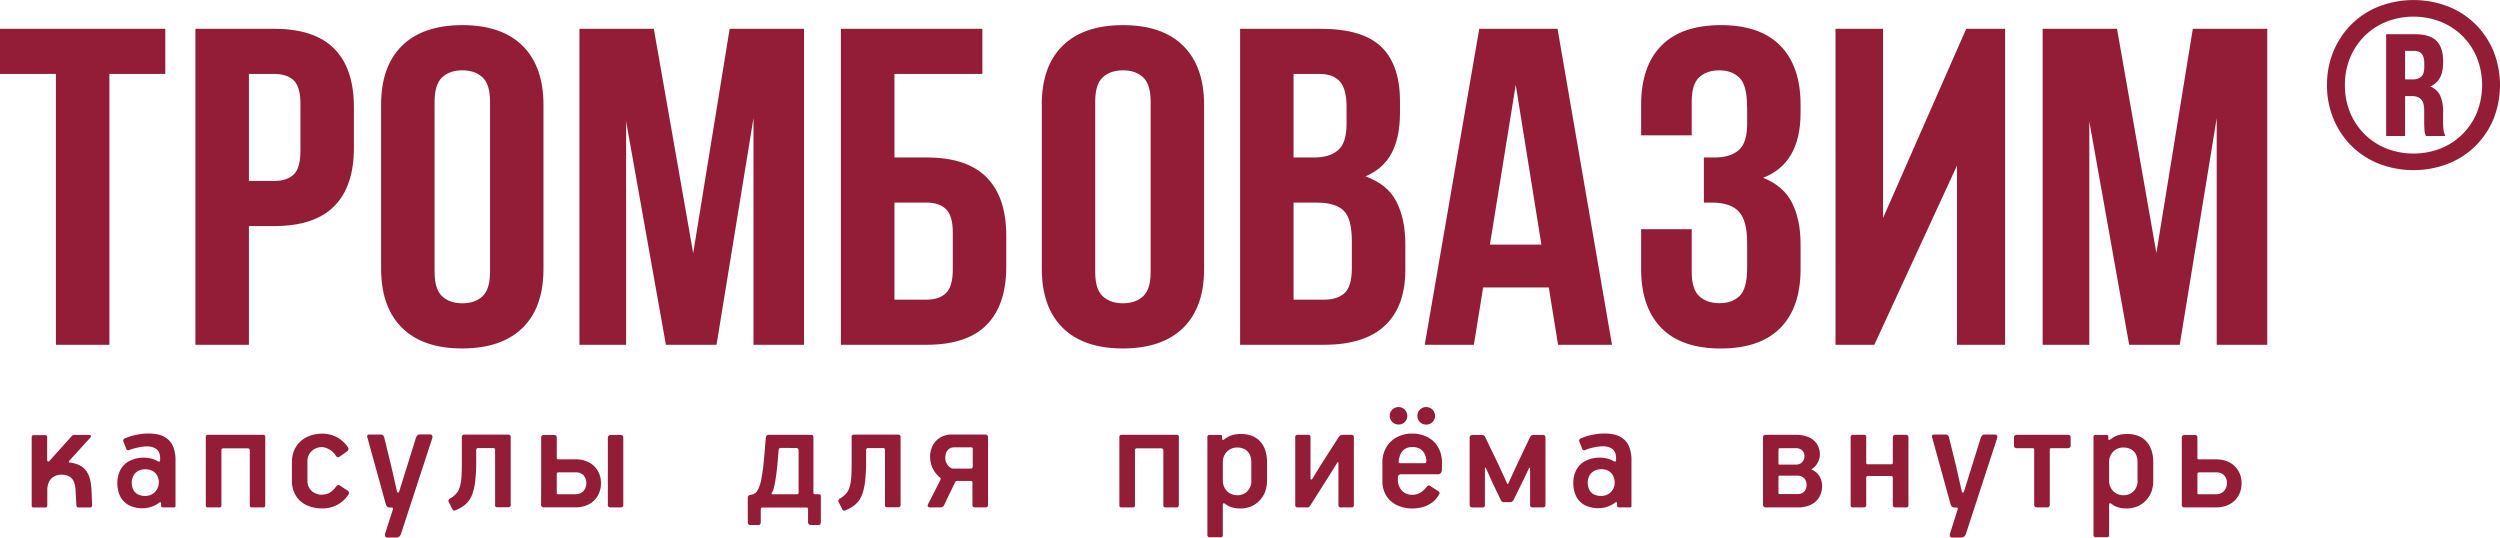 <?xml version="1.0" encoding="UTF-8"?> <svg xmlns="http://www.w3.org/2000/svg" id="Слой_1" data-name="Слой 1" viewBox="0 0 1576.8 339.04"> <defs> <style>.cls-1{fill:#931d37;}</style> </defs> <title>логотип ТРОМБОВАЗИМ</title> <path class="cls-1" d="M-91.3,540.14a35.47,35.47,0,0,0-.78-6.28,16.28,16.28,0,0,0-2.14-5.28,11.42,11.42,0,0,0-4.09-3.82,16.9,16.9,0,0,0-6.67-2,1,1,0,0,1-.46-.22.41.41,0,0,1-.16-.3.94.94,0,0,1,.31-.62l13.37-14.74a1.1,1.1,0,0,0,.29-.64.79.79,0,0,0-.24-.63,1.21,1.21,0,0,0-.88-.29h-8.91a3.62,3.62,0,0,0-1.19.12,2.2,2.2,0,0,0-.88.6l-14.09,15.68a1.4,1.4,0,0,1-.36.28.71.71,0,0,1-.37.14.58.58,0,0,1-.51-.31,1.7,1.7,0,0,1-.21-.94V506.71a1.1,1.1,0,0,0-1.24-1.25h-7.26a1.14,1.14,0,0,0-.93.37,1.44,1.44,0,0,0-.31,1v43a1.09,1.09,0,0,0,1.24,1.24h7.36a1.09,1.09,0,0,0,1.24-1.24v-9.87a11.73,11.73,0,0,1,.94-4.74,7.75,7.75,0,0,1,2.93-3.46,9.32,9.32,0,0,1,5.15-1.35,9.27,9.27,0,0,1,5.21,1.33,7.11,7.11,0,0,1,2.68,3.46,16.4,16.4,0,0,1,.91,4.87l.52,9.45a1.86,1.86,0,0,0,.4,1.16,1.69,1.69,0,0,0,1.26.39h6.73a1.48,1.48,0,0,0,1.21-.43,2.26,2.26,0,0,0,.34-1.44l-.41-9Zm53,9.66V521.35a22.26,22.26,0,0,0-1.64-9,12.16,12.16,0,0,0-5.42-5.85c-2.49-1.37-5.81-2.06-9.93-2.08a37.4,37.4,0,0,0-5.36.4,37.88,37.88,0,0,0-5.21,1.11,33.45,33.45,0,0,0-4.66,1.71,1.37,1.37,0,0,0-.67.73,1.53,1.53,0,0,0-.06,1l1.87,4.67a1.53,1.53,0,0,0,.74.88,1.27,1.27,0,0,0,1.12-.05A17.28,17.28,0,0,1-65,514c1-.28,2-.54,3-.74s2-.4,3-.52a22.7,22.7,0,0,1,2.5-.18,11,11,0,0,1,4.87.94A6.07,6.07,0,0,1-48.86,516a7.88,7.88,0,0,1,.86,3.77v1.45c0,.52-.16.84-.43.94a1.35,1.35,0,0,1-1.13-.31,14.38,14.38,0,0,0-2.79-1.27,19.27,19.27,0,0,0-3-.69,18.08,18.08,0,0,0-2.73-.22,19.59,19.59,0,0,0-9.12,2,13.54,13.54,0,0,0-5.77,5.54,17.44,17.44,0,0,0-2,8.45,18.58,18.58,0,0,0,1.88,8.6,12.75,12.75,0,0,0,5.43,5.4A18.73,18.73,0,0,0-59,551.56a17.62,17.62,0,0,0,4.09-.52,17.35,17.35,0,0,0,3.52-1.28,13.23,13.23,0,0,0,2.64-1.62,1.15,1.15,0,0,1,.95-.38c.26.06.38.33.4.79V550a1,1,0,0,0,.29.74,1.22,1.22,0,0,0,.85.29h6.84a1.1,1.1,0,0,0,.88-.31,1.43,1.43,0,0,0,.26-.93Zm-10.57-14.43a8.78,8.78,0,0,1-1,4.06,7.92,7.92,0,0,1-2.91,3.12,9,9,0,0,1-4.71,1.23,9.64,9.64,0,0,1-4.75-1.09,6.84,6.84,0,0,1-2.76-3,10.07,10.07,0,0,1-.88-4.34,8.82,8.82,0,0,1,1-4.26,7.38,7.38,0,0,1,2.93-3A9.59,9.59,0,0,1-57.12,527a8.64,8.64,0,0,1,4.54,1.16,7.48,7.48,0,0,1,2.8,3,9.18,9.18,0,0,1,1,4.21ZM18.3,549.69V506.5a1.12,1.12,0,0,0-.37-.93,1.43,1.43,0,0,0-1-.32H-17.86a1.29,1.29,0,0,0-1,.37,1.41,1.41,0,0,0-.33,1V549.8a1.16,1.16,0,0,0,.36.93,1.47,1.47,0,0,0,1,.31h7.15a1.37,1.37,0,0,0,1-.32,1.38,1.38,0,0,0,.33-1V515a1.18,1.18,0,0,1,.29-.93,1.65,1.65,0,0,1,1.16-.31h15a1.42,1.42,0,0,1,1.12.41,1.56,1.56,0,0,1,.33,1V549.8a1.21,1.21,0,0,0,.32.93,1.42,1.42,0,0,0,1,.31h7a1.38,1.38,0,0,0,1-.32,1.28,1.28,0,0,0,.37-1Zm52.51-7a1.24,1.24,0,0,0,.28-1.21,2.92,2.92,0,0,0-1.21-1.28l-4.25-2.81a2,2,0,0,0-1.45-.48,2.15,2.15,0,0,0-1.14.9,17.09,17.09,0,0,1-1.88,2.21,10.33,10.33,0,0,1-2.93,2.08,10.5,10.5,0,0,1-4.3.9,9.48,9.48,0,0,1-4.59-1.13,8.34,8.34,0,0,1-4.43-7.49V521.87a8.85,8.85,0,0,1,1.21-4.55,8.69,8.69,0,0,1,3.25-3.12A9.64,9.64,0,0,1,54,513a8.44,8.44,0,0,1,2.8.57,12.4,12.4,0,0,1,3.11,1.7A10,10,0,0,1,62.53,518a4.83,4.83,0,0,0,.67.93,1.42,1.42,0,0,0,.9.45,2,2,0,0,0,1.23-.45L70,515.64a1.87,1.87,0,0,0,.76-1.25,1.81,1.81,0,0,0-.25-1.25,19.93,19.93,0,0,0-7.16-6.45,19.51,19.51,0,0,0-9.1-2.16,22.32,22.32,0,0,0-7.58,1.24,18,18,0,0,0-6.08,3.55,16.21,16.21,0,0,0-4,5.63,18.6,18.6,0,0,0-1.47,7.44v11.83a17.71,17.71,0,0,0,2.39,9.28,15.82,15.82,0,0,0,6.59,6,22.27,22.27,0,0,0,10,2.15,19.06,19.06,0,0,0,16.78-8.93Zm52.83-35.41a2,2,0,0,0-.06-1.64,1.64,1.64,0,0,0-1.49-.64H116a2.34,2.34,0,0,0-1.8.64,4.08,4.08,0,0,0-.79,1.33L108,524.26l-5.18,16.61c-.22.6-.5.9-.79.85s-.54-.32-.66-.85L97.85,525.4l-4.56-18.69a2.38,2.38,0,0,0-.76-1.18,2.52,2.52,0,0,0-1.62-.48H84.07a1.44,1.44,0,0,0-1.33.55,1.58,1.58,0,0,0,0,1.42l11.6,42a3,3,0,0,0,.92,1.57,2.47,2.47,0,0,0,1.67.5h1c.4,0,.67.07.79.23a.65.65,0,0,1,.11.59,6.94,6.94,0,0,1-.17.84L94,567.24a2.6,2.6,0,0,0,0,2.15,1.69,1.69,0,0,0,1.55.65h5.18a3.25,3.25,0,0,0,2.14-.7,3.16,3.16,0,0,0,1-1.47l19.78-60.54Zm18.65-.62v16.4q0,4.5-.18,7.74a39.33,39.33,0,0,1-.65,5.55,15.49,15.49,0,0,1-1.3,3.9,10.2,10.2,0,0,1-2.12,2.82,17.24,17.24,0,0,1-3.11,2.32,2.32,2.32,0,0,0-1,1,1.5,1.5,0,0,0,.12,1.3l2.28,4.47c.26.5.55.79.86.86a1.35,1.35,0,0,0,1-.14,28.17,28.17,0,0,0,4.88-2.57,15.69,15.69,0,0,0,3.62-3.47,17.26,17.26,0,0,0,2.5-5,37.45,37.45,0,0,0,1.52-7.27q.53-4.29.64-10.21V515a1.62,1.62,0,0,1,.29-1,1,1,0,0,1,.85-.39h9.74a.93.93,0,0,1,.79.32,1.72,1.72,0,0,1,.24,1v34.68a1.38,1.38,0,0,0,.3,1,1.59,1.59,0,0,0,1.16.32h6.83a1.64,1.64,0,0,0,1.09-.34,1.36,1.36,0,0,0,.47-1.11v-43a1.27,1.27,0,0,0-.47-1,1.65,1.65,0,0,0-1.09-.37H143.94a1.7,1.7,0,0,0-1.26.42,1.41,1.41,0,0,0-.39,1Zm49.92,42.67a1.61,1.61,0,0,0,.51,1.18A1.74,1.74,0,0,0,194,551h19.8a18.9,18.9,0,0,0,7.12-1.26,14,14,0,0,0,8.12-8.24,16.18,16.18,0,0,0,1-5.76,15.72,15.72,0,0,0-1-5.68,14.09,14.09,0,0,0-8.1-8.13,18.46,18.46,0,0,0-6.92-1.24H203a1,1,0,0,1-.66-.18.7.7,0,0,1-.17-.55V506.92q0-1.56-1.86-1.56h-6.22a1.91,1.91,0,0,0-1.26.38,1.45,1.45,0,0,0-.5,1.18q0,10.59,0,21.23t-.06,21.23Zm51.91.11V506.92a1.47,1.47,0,0,0-.48-1.18,2,2,0,0,0-1.28-.38h-6.22a1.81,1.81,0,0,0-1.26.48,1.61,1.61,0,0,0-.5,1.18v42.47a1.44,1.44,0,0,0,.5,1.16,2,2,0,0,0,1.26.39h6.22a2,2,0,0,0,1.35-.39,1.53,1.53,0,0,0,.41-1.16ZM214,542.74H203.2a1.69,1.69,0,0,1-.76-.12.65.65,0,0,1-.28-.61V529.86a.91.91,0,0,1,.33-.71,1.15,1.15,0,0,1,.71-.22H214a6.85,6.85,0,0,1,5.06,1.83,7.83,7.83,0,0,1,1,8.38,6.59,6.59,0,0,1-2.31,2.56,6.79,6.79,0,0,1-3.75,1Zm122.15-37.49a2,2,0,0,0-1.59.47,2.93,2.93,0,0,0-.58,1.72c-.27,3.23-.51,6-.68,8.23s-.36,4.19-.52,5.78-.29,3-.45,4.29-.32,2.51-.53,3.76-.43,2.65-.73,4.2a28,28,0,0,1-1,3.79,13.18,13.18,0,0,1-1.59,3.26,5.58,5.58,0,0,1-2.42,2l-1.86.41a2.19,2.19,0,0,0-1.25.71,1.82,1.82,0,0,0-.31,1.16v15a3.07,3.07,0,0,0,.4,1.66,1.27,1.27,0,0,0,1.16.42h5.07a1.36,1.36,0,0,0,1.16-.4,2.78,2.78,0,0,0,.4-1.78v-7.58c.05-.61.2-1,.44-1.09a1.83,1.83,0,0,1,1-.16h26.93a1.88,1.88,0,0,1,1.16.21,1.09,1.09,0,0,1,.29.83v7.79a2.33,2.33,0,0,0,.56,1.78,2,2,0,0,0,1.41.4h4.67a1.16,1.16,0,0,0,1-.4,3.26,3.26,0,0,0,.44-1.78V544.29a1.87,1.87,0,0,0-.27-1.21,1.34,1.34,0,0,0-1.07-.34h-2a1.62,1.62,0,0,1-1.06-.23,1.34,1.34,0,0,1-.29-1V507.12c0-.81-.14-1.33-.43-1.55a2.3,2.3,0,0,0-1.54-.32Zm16.58,8.31a2.27,2.27,0,0,1,1.48.31c.33.23.48.75.48,1.56v25.85c0,.66-.13,1.06-.41,1.23a1.65,1.65,0,0,1-1,.23h-15c-.36,0-.57-.07-.64-.23s0-.34.12-.6a9.62,9.62,0,0,0,1.06-2.32,27.51,27.51,0,0,0,.76-3c.2-1.05.39-2.13.57-3.22.26-1.64.48-3.2.65-4.67s.35-2.91.49-4.33.27-2.89.39-4.41.28-3.18.44-5a3.2,3.2,0,0,1,.12-.65,1,1,0,0,1,.41-.56,1.78,1.78,0,0,1,1-.24Zm35.42-6.85v16.4c0,3-.05,5.58-.17,7.74a39.19,39.19,0,0,1-.66,5.55,15.11,15.11,0,0,1-1.29,3.9,10.23,10.23,0,0,1-2.13,2.82,16.89,16.89,0,0,1-3.11,2.32,2.38,2.38,0,0,0-.95,1,1.51,1.51,0,0,0,.13,1.3l2.28,4.47a1.45,1.45,0,0,0,.86.86,1.35,1.35,0,0,0,1-.14,28.06,28.06,0,0,0,4.87-2.57,15.54,15.54,0,0,0,3.63-3.47,17.77,17.77,0,0,0,2.5-5,39,39,0,0,0,1.52-7.27q.51-4.29.64-10.21V515a1.55,1.55,0,0,1,.29-1,1,1,0,0,1,.85-.39h9.74a.93.93,0,0,1,.79.32,1.72,1.72,0,0,1,.24,1v34.68a1.38,1.38,0,0,0,.3,1,1.57,1.57,0,0,0,1.15.32h6.84a1.67,1.67,0,0,0,1.09-.34,1.36,1.36,0,0,0,.46-1.11v-43a1.27,1.27,0,0,0-.46-1,1.69,1.69,0,0,0-1.09-.37H389.78a1.68,1.68,0,0,0-1.26.42,1.42,1.42,0,0,0-.4,1Zm75.11,6.43a1.42,1.42,0,0,1,1,.25,1,1,0,0,1,.28.79v11a1.57,1.57,0,0,1-.28,1,1.14,1.14,0,0,1-1,.36H452.56a6,6,0,0,1-1.09-.09,2.45,2.45,0,0,1-.78-.33,7.4,7.4,0,0,1-2-1.86,7.73,7.73,0,0,1-1.14-2.15,6.53,6.53,0,0,1-.36-2,9.92,9.92,0,0,1,.59-3.56,5.23,5.23,0,0,1,1.86-2.48,5.87,5.87,0,0,1,3.35-.92Zm-25.6,6.13a16.12,16.12,0,0,0,1.65,7.18,17.72,17.72,0,0,0,4.57,5.8,2.35,2.35,0,0,1,.33.4.86.86,0,0,1,.09.33,1,1,0,0,1-.11.41.69.69,0,0,0-.1.42l-7.67,15.05c-.36.73-.41,1.27-.17,1.63a1.9,1.9,0,0,0,1.62.55h5.6a5.39,5.39,0,0,0,1.72-.22,2,2,0,0,0,.94-.66,4.84,4.84,0,0,0,.55-1c1.09-2.33,2.19-4.65,3.32-6.94s2.22-4.58,3.31-6.86a2.35,2.35,0,0,1,.54-.77,1.39,1.39,0,0,1,.91-.27H463a1.37,1.37,0,0,1,1.07.33,1.39,1.39,0,0,1,.27,1v13.49a2.12,2.12,0,0,0,.38,1.44,1.81,1.81,0,0,0,1.38.43h6.43a1.63,1.63,0,0,0,1.26-.45,2,2,0,0,0,.4-1.31V506.92a1.85,1.85,0,0,0-.49-1.37,2,2,0,0,0-1.48-.5H451.41a14.34,14.34,0,0,0-7.25,1.83,12.62,12.62,0,0,0-4.8,5,15.74,15.74,0,0,0-1.73,7.39Zm156.86,30.42V506.5a1.14,1.14,0,0,0-.36-.93,1.45,1.45,0,0,0-1-.32H558.33a1.31,1.31,0,0,0-1,.37,1.41,1.41,0,0,0-.32,1V549.8a1.16,1.16,0,0,0,.36.93,1.44,1.44,0,0,0,1,.31h7.15a1.36,1.36,0,0,0,1-.32,1.38,1.38,0,0,0,.33-1V515a1.18,1.18,0,0,1,.29-.93,1.66,1.66,0,0,1,1.16-.31h15a1.41,1.41,0,0,1,1.12.41,1.51,1.51,0,0,1,.33,1V549.8a1.18,1.18,0,0,0,.33.93,1.4,1.4,0,0,0,1,.31h7a1.41,1.41,0,0,0,1-.32,1.31,1.31,0,0,0,.36-1Zm55.63-15.47V522.28a23.87,23.87,0,0,0-1-6.9,15.59,15.59,0,0,0-3-5.57,13.69,13.69,0,0,0-5.09-3.73,18.75,18.75,0,0,0-7.32-1.34,21.24,21.24,0,0,0-3.61.26,14.62,14.62,0,0,0-3.49,1,16.42,16.42,0,0,0-3.47,2.13c-.38.31-.69.42-.95.31s-.38-.41-.4-.93v-.93a1.76,1.76,0,0,0-.14-.87c-.1-.24-.39-.36-.89-.38h-6.94a1.4,1.4,0,0,0-1,.31,1.2,1.2,0,0,0-.33.94v61.88a1.18,1.18,0,0,0,1.35,1.35H621a1.11,1.11,0,0,0,1.25-1.25v-19c0-.71.17-1.09.5-1.12a2.18,2.18,0,0,1,1.36.6,9.87,9.87,0,0,0,2,1.25,13.86,13.86,0,0,0,3,1,18.61,18.61,0,0,0,4,.43,17.83,17.83,0,0,0,7.23-1.42,15.25,15.25,0,0,0,5.29-3.81A16.82,16.82,0,0,0,649,541a20.39,20.39,0,0,0,1.11-6.73Zm-9.85,0a9.81,9.81,0,0,1-1.1,4.59,8.57,8.57,0,0,1-3.09,3.29,9,9,0,0,1-4.71,1.26,9.17,9.17,0,0,1-4.77-1.26,8.66,8.66,0,0,1-3.18-3.29,9.4,9.4,0,0,1-1.17-4.59V522.28a9.15,9.15,0,0,1,1.19-4.55,8.82,8.82,0,0,1,3.17-3.25,9.24,9.24,0,0,1,4.65-1.23,10,10,0,0,1,4.92,1.19,7.6,7.6,0,0,1,3,3.19,9.84,9.84,0,0,1,1,4.65v11.94Zm27.66,15.27a1.67,1.67,0,0,0,.36,1.21,1.89,1.89,0,0,0,1.3.34h5.49a4.41,4.41,0,0,0,.83,0,1.38,1.38,0,0,0,.72-.33,3.93,3.93,0,0,0,.83-1L689.37,531l5.08-8.2a.55.55,0,0,1,.45-.34c.17,0,.26.2.28.65v26.38a1.58,1.58,0,0,0,.39,1.21,1.88,1.88,0,0,0,1.26.34h6.63a1.32,1.32,0,0,0,1.45-1.45V506.81a1.63,1.63,0,0,0-.34-1.12,1.52,1.52,0,0,0-1.21-.44H698a3.45,3.45,0,0,0-1.22.18,2.32,2.32,0,0,0-.83.55,7.73,7.73,0,0,0-.74.94l-11.4,17.75-5,8.2c-.25.38-.51.58-.78.59s-.45-.24-.47-.79V506.81a1.73,1.73,0,0,0-.27-1.12,1.49,1.49,0,0,0-1.28-.44h-6.42a2,2,0,0,0-1.27.33,1.51,1.51,0,0,0-.39,1.13v42.78Zm92.51-22v-5A19,19,0,0,0,758,513a16.22,16.22,0,0,0-6.56-6.26,20.73,20.73,0,0,0-9.78-2.27,20.07,20.07,0,0,0-9.74,2.34,16.65,16.65,0,0,0-6.6,6.37,18.78,18.78,0,0,0-2.42,9.46v11.74a17.48,17.48,0,0,0,2.38,9.15,15.77,15.77,0,0,0,6.6,6,22.27,22.27,0,0,0,10,2.17,23.58,23.58,0,0,0,6.7-.94,17.75,17.75,0,0,0,5.84-2.94,16.21,16.21,0,0,0,4.35-5.16,1.12,1.12,0,0,0,.07-1.16,3.74,3.74,0,0,0-1.11-1l-4.56-2.9a1.55,1.55,0,0,0-1.29-.38,1.87,1.87,0,0,0-1,.79,16.45,16.45,0,0,1-2.44,2.56,11.17,11.17,0,0,1-3,1.84,10.33,10.33,0,0,1-3.74.69,9,9,0,0,1-4.74-1.28,8.81,8.81,0,0,1-3.14-3.36,9.85,9.85,0,0,1-1.14-4.6V532a1.81,1.81,0,0,1,.52-1.28,1.94,1.94,0,0,1,1.45-.59h23.41a2.28,2.28,0,0,0,1.66-.76,2.81,2.81,0,0,0,.73-1.94Zm-9.85-5.91a2.11,2.11,0,0,1-.22,1.21,1,1,0,0,1-.92.34H734.54a1.67,1.67,0,0,1-1.18-.29.93.93,0,0,1-.17-.85,13.64,13.64,0,0,1,1.14-4.6,7.73,7.73,0,0,1,2.79-3.22,8.41,8.41,0,0,1,4.67-1.21A9.38,9.38,0,0,1,746.4,514a7.5,7.5,0,0,1,3,3,10.64,10.64,0,0,1,1.22,4.56Zm5.49-28.35a5.35,5.35,0,0,0-.75-2.77,5.66,5.66,0,0,0-4.84-2.73,5.36,5.36,0,0,0-2.8.76,5.27,5.27,0,0,0-2,2,5.61,5.61,0,0,0,0,5.57,5.22,5.22,0,0,0,2,2,5.87,5.87,0,0,0,2.88.74,5.49,5.49,0,0,0,2.8-.74,5.22,5.22,0,0,0,2-2,5.63,5.63,0,0,0,.72-2.8Zm-17.5,0a5.58,5.58,0,0,0-5.6-5.5,5.53,5.53,0,0,0-4.73,2.73,5.48,5.48,0,0,0,0,5.57,5.37,5.37,0,0,0,2,2,5.74,5.74,0,0,0,2.83.74,5.49,5.49,0,0,0,2.8-.74,5.22,5.22,0,0,0,2-2,5.74,5.74,0,0,0,.73-2.8Zm58.32,32.5-9-18.69a4.31,4.31,0,0,0-.51-.94,1.63,1.63,0,0,0-.73-.55,4.11,4.11,0,0,0-1.35-.17H779.8a1.83,1.83,0,0,0-1.52.57,2,2,0,0,0-.34,1.19v42.37a1.38,1.38,0,0,0,.5,1.16,2.22,2.22,0,0,0,1.36.39h6.11a1.83,1.83,0,0,0,1.3-.39,1.91,1.91,0,0,0,.36-1.27V526.64c0-.5.07-.76.19-.79s.28.1.43.38l3.63,8.1,5.7,11.94a2.67,2.67,0,0,0,.93,1.19,2.28,2.28,0,0,0,1.25.26h3.83a2,2,0,0,0,1.43-.5,4.41,4.41,0,0,0,.74-1.06l6.63-13.39,2.9-6.23c.18-.38.35-.55.54-.55s.27.26.29.76v22.74a1.5,1.5,0,0,0,.42,1.16,2,2,0,0,0,1.34.39H824a2,2,0,0,0,1.28-.39,1.63,1.63,0,0,0,.48-1.27V507a1.76,1.76,0,0,0-.41-1.23,1.85,1.85,0,0,0-1.35-.43h-5.59a2.46,2.46,0,0,0-1.47.31,3.5,3.5,0,0,0-1,1.25l-8.49,17.86-5.19,11.31c-.1.16-.2.21-.31.19a.62.62,0,0,1-.31-.19l-4.76-10.38Z" transform="translate(149 -231)"></path> <path class="cls-1" d="M880,549.8V521.35a22.09,22.09,0,0,0-1.64-9,12.11,12.11,0,0,0-5.42-5.85q-3.74-2.06-9.93-2.08a37.16,37.16,0,0,0-5.35.4,38,38,0,0,0-5.22,1.11,33.45,33.45,0,0,0-4.66,1.71,1.37,1.37,0,0,0-.67.73,1.53,1.53,0,0,0-.06,1l1.87,4.67a1.53,1.53,0,0,0,.74.88,1.27,1.27,0,0,0,1.12-.05,17,17,0,0,1,2.51-.95c1-.28,2-.54,3-.74s2-.4,3-.52a22.7,22.7,0,0,1,2.5-.18,11,11,0,0,1,4.87.94,6,6,0,0,1,2.77,2.56,7.88,7.88,0,0,1,.86,3.77v1.45c0,.52-.15.84-.43.94a1.32,1.32,0,0,1-1.12-.31,14.74,14.74,0,0,0-2.8-1.27,19.27,19.27,0,0,0-3-.69,18,18,0,0,0-2.73-.22,19.62,19.62,0,0,0-9.12,2,13.52,13.52,0,0,0-5.76,5.54,17.34,17.34,0,0,0-2,8.45,18.45,18.45,0,0,0,1.89,8.6,12.67,12.67,0,0,0,5.42,5.4,18.73,18.73,0,0,0,8.65,1.88,17.62,17.62,0,0,0,4.09-.52,17.35,17.35,0,0,0,3.52-1.28,13.62,13.62,0,0,0,2.65-1.62,1.15,1.15,0,0,1,1-.38c.25.06.37.33.39.79V550a1,1,0,0,0,.3.74,1.17,1.17,0,0,0,.84.29h6.84a1.08,1.08,0,0,0,.88-.31,1.43,1.43,0,0,0,.26-.93Zm-10.57-14.43a8.78,8.78,0,0,1-1,4.06,8,8,0,0,1-2.9,3.12,9,9,0,0,1-4.72,1.23,9.58,9.58,0,0,1-4.74-1.09,6.81,6.81,0,0,1-2.77-3,10.07,10.07,0,0,1-.88-4.34,8.82,8.82,0,0,1,1-4.26,7.34,7.34,0,0,1,2.94-3,9.52,9.52,0,0,1,4.74-1.15,8.7,8.7,0,0,1,4.55,1.16,7.52,7.52,0,0,1,2.79,3,9.18,9.18,0,0,1,.95,4.21Zm124.43-8.62a11.1,11.1,0,0,0,2.68-2.48,11.57,11.57,0,0,0,1.69-3.15,9.73,9.73,0,0,0,.6-3.3,12.18,12.18,0,0,0-1.88-6.85,11.5,11.5,0,0,0-5.25-4.26,20.56,20.56,0,0,0-8.1-1.46H964.73a1.8,1.8,0,0,0-1.38.49,1.65,1.65,0,0,0-.38,1.18v42.46a1.5,1.5,0,0,0,.5,1.21,2,2,0,0,0,1.36.45H985a18.58,18.58,0,0,0,8.1-1.67,12.4,12.4,0,0,0,5.25-4.71,13.76,13.76,0,0,0,1.88-7.22,11.75,11.75,0,0,0-.69-4,10.64,10.64,0,0,0-2.11-3.6,9.92,9.92,0,0,0-3.52-2.56c-.19-.07-.29-.16-.27-.26a.29.29,0,0,1,.17-.26Zm-20.41,15.88a.72.72,0,0,1-.6-.2.86.86,0,0,1-.13-.52V531.73a.93.93,0,0,1,.13-.52.51.51,0,0,1,.49-.21h11.2a6.46,6.46,0,0,1,3.33.82,4.87,4.87,0,0,1,1.93,2.14,6.69,6.69,0,0,1,.64,3,6.36,6.36,0,0,1-.64,2.91,4.73,4.73,0,0,1-1.9,2,5.92,5.92,0,0,1-3,.76Zm0-18.58a.69.69,0,0,1-.6-.21.86.86,0,0,1-.13-.52V514.7a1.26,1.26,0,0,1,.2-.76.88.88,0,0,1,.74-.27h9.94a5.71,5.71,0,0,1,4.08,1.41,5,5,0,0,1,1.42,3.67,5.33,5.33,0,0,1-.65,2.62,4.84,4.84,0,0,1-1.83,1.93,5.63,5.63,0,0,1-2.91.75Zm71.37-1.14a.94.94,0,0,1-.27.71,1,1,0,0,1-.66.22H1029a1,1,0,0,1-.71-.31,1,1,0,0,1-.22-.62v-16.1a1.67,1.67,0,0,0-.36-1.21,1.89,1.89,0,0,0-1.3-.35h-6.52a1.71,1.71,0,0,0-1.3.44,1.64,1.64,0,0,0-.36,1.12v42.78a1.37,1.37,0,0,0,.41,1.11,2.06,2.06,0,0,0,1.35.34h6.32a2,2,0,0,0,1.26-.34,1.45,1.45,0,0,0,.5-1.21V532.15a1,1,0,0,1,.22-.63,1,1,0,0,1,.71-.31h14.82a1.12,1.12,0,0,1,.76.28.92.92,0,0,1,.27.66v17.44a1.25,1.25,0,0,0,.5,1.11,2.32,2.32,0,0,0,1.37.34h6.21a2.09,2.09,0,0,0,1.28-.34,1.44,1.44,0,0,0,.49-1.21V506.81a1.39,1.39,0,0,0-.51-1.17,2.14,2.14,0,0,0-1.36-.39h-6.21a1.86,1.86,0,0,0-1.27.44,1.44,1.44,0,0,0-.5,1.12v16.1Zm65.78-15.58a2,2,0,0,0-.06-1.64,1.67,1.67,0,0,0-1.49-.64h-6.11a2.34,2.34,0,0,0-1.8.64,3.91,3.91,0,0,0-.79,1.33l-5.39,17.24-5.18,16.61c-.23.6-.5.9-.79.85s-.54-.32-.66-.85l-3.52-15.47-4.56-18.69a2.38,2.38,0,0,0-.76-1.18,2.53,2.53,0,0,0-1.63-.48H1071c-.68,0-1.13.19-1.33.55a1.58,1.58,0,0,0,0,1.42l11.6,42a3,3,0,0,0,.92,1.57,2.47,2.47,0,0,0,1.67.5h1c.4,0,.67.07.79.23a.65.65,0,0,1,.11.59c0,.24-.09.53-.17.84L1081,567.24a2.68,2.68,0,0,0,0,2.15,1.72,1.72,0,0,0,1.56.65h5.18a3.25,3.25,0,0,0,2.14-.7,3.16,3.16,0,0,0,1-1.47l19.78-60.54ZM1157,512v-5.19a1.45,1.45,0,0,0-.5-1.17,1.94,1.94,0,0,0-1.26-.39h-32.12a2,2,0,0,0-1.4.49,1.57,1.57,0,0,0-.46,1.18V512a1.61,1.61,0,0,0,.46,1.3,2.27,2.27,0,0,0,1.4.37H1133a.88.88,0,0,1,1,1v34.68a1.56,1.56,0,0,0,.5,1.21,1.75,1.75,0,0,0,1.26.45h6.32a1.76,1.76,0,0,0,1.38-.45,1.62,1.62,0,0,0,.38-1.21V514.7a1.25,1.25,0,0,1,.14-.67.7.7,0,0,1,.69-.36h10.57a1.94,1.94,0,0,0,1.26-.4,1.64,1.64,0,0,0,.5-1.27Zm52.1,22.22V522.28a23.87,23.87,0,0,0-1-6.9,15.59,15.59,0,0,0-3-5.57,13.69,13.69,0,0,0-5.09-3.73,18.75,18.75,0,0,0-7.32-1.34,21.16,21.16,0,0,0-3.61.26,14.49,14.49,0,0,0-3.49,1,16.18,16.18,0,0,0-3.47,2.13c-.38.31-.69.42-1,.31s-.38-.41-.4-.93v-.93a1.76,1.76,0,0,0-.14-.87c-.1-.24-.39-.36-.9-.38h-6.94a1.37,1.37,0,0,0-1,.31,1.2,1.2,0,0,0-.33.94v61.88a1.35,1.35,0,0,0,.33,1,1.33,1.33,0,0,0,1,.33H1180a1.11,1.11,0,0,0,1.25-1.25v-19c0-.71.17-1.09.5-1.12a2.18,2.18,0,0,1,1.36.6,9.61,9.61,0,0,0,2,1.25,13.68,13.68,0,0,0,3,1,18.61,18.61,0,0,0,4,.43,17.83,17.83,0,0,0,7.23-1.42,15.12,15.12,0,0,0,5.28-3.81A16.67,16.67,0,0,0,1208,541a20.65,20.65,0,0,0,1.1-6.73Zm-9.84,0a9.81,9.81,0,0,1-1.1,4.59,8.57,8.57,0,0,1-3.09,3.29,9,9,0,0,1-4.72,1.26,9.16,9.16,0,0,1-4.76-1.26,8.66,8.66,0,0,1-3.18-3.29,9.3,9.3,0,0,1-1.17-4.59V522.28a9.05,9.05,0,0,1,1.19-4.55,8.75,8.75,0,0,1,3.17-3.25,9.21,9.21,0,0,1,4.65-1.23,10,10,0,0,1,4.92,1.19,7.6,7.6,0,0,1,3,3.19,9.84,9.84,0,0,1,1,4.65v11.94ZM1227,549.38a1.61,1.61,0,0,0,.5,1.18,1.77,1.77,0,0,0,1.26.48h19.79a19,19,0,0,0,7.13-1.26,14,14,0,0,0,8.12-8.24,16.39,16.39,0,0,0,1-5.76,15.72,15.72,0,0,0-1-5.68,14.17,14.17,0,0,0-8.1-8.13,18.49,18.49,0,0,0-6.92-1.24h-11a1,1,0,0,1-.65-.18.7.7,0,0,1-.18-.55V506.92q0-1.56-1.86-1.56h-6.22a1.93,1.93,0,0,0-1.26.38,1.51,1.51,0,0,0-.5,1.18q0,10.59,0,21.23t0,21.23Zm21.76-6.64H1238a1.69,1.69,0,0,1-.76-.12.67.67,0,0,1-.28-.61V529.86a.94.94,0,0,1,.33-.71,1.15,1.15,0,0,1,.71-.22h10.78a6.83,6.83,0,0,1,5,1.83,7.1,7.1,0,0,1,1.78,5.13,7.32,7.32,0,0,1-.77,3.25,6.61,6.61,0,0,1-2.32,2.56,6.78,6.78,0,0,1-3.74,1Z" transform="translate(149 -231)"></path> <path class="cls-1" d="M-149,249.17H-44.75v28.47H-80V448.46h-33.73V277.64H-149V249.17Zm172.92,0q25.46,0,37.87,12.53t12.42,36.73v25.9q0,24.21-12.42,36.73T23.92,373.59H8v74.87H-25.75V249.17ZM8,277.64v67.48H23.92q8,0,12.27-4t4.29-14.8v-29.9q0-10.81-4.29-14.8t-12.27-4Zm117.12,125q0,10.83,4.76,15.24t12.72,4.41q8,0,12.72-4.41t4.76-15.24V295q0-10.81-4.76-15.23t-12.72-4.41q-8,0-12.72,4.41T125.1,295V402.62ZM91.37,297q0-24.19,13.19-37.15t38-13q24.84,0,38,13T193.78,297V400.63q0,24.21-13.18,37.15t-38,13q-24.84,0-38-13T91.37,400.63V297Zm196.84,93.67,23-141.5h46.91V448.46H326.23V305.54l-23.3,142.92H271L245.9,307.54V448.46H216.47V249.17h46.91l24.83,141.5Zm126.94-60.36h20.23q25.46,0,37.87,12.53t12.42,36.73v19.64q0,24.19-12.42,36.72t-37.87,12.53h-54V249.17h89.22v28.47H415.15v52.67ZM435.38,420q8,0,12.27-4.13t4.29-14.66V377.57q0-10.53-4.29-14.66t-12.27-4.13H415.15V420Zm106.39-17.37q0,10.83,4.76,15.24c3.16,2.94,7.41,4.41,12.72,4.41s9.56-1.47,12.73-4.41,4.75-8,4.75-15.24V295q0-10.81-4.75-15.23t-12.73-4.41c-5.31,0-9.56,1.47-12.72,4.41s-4.76,8-4.76,15.23V402.62ZM508.05,297q0-24.19,13.18-37.15t38-13q24.84,0,38,13T610.45,297V400.63q0,24.21-13.18,37.15t-38,13q-24.84,0-38-13t-13.18-37.15V297Zm176-47.83q26.37,0,38.17,11.39T734,295v7.12q0,15.38-5.22,25.34t-16.56,14.8q13.8,4.85,19.47,15.8t5.68,26.9V401.2q0,23.07-12.88,35.16t-38.33,12.1h-53V249.17ZM666.87,358.78V420h19.31q8.6,0,13-4.27t4.45-15.37V383q0-14-5.06-19.07t-16.71-5.13Zm0-81.14v52.67h13.18q9.51,0,14.87-4.55t5.37-16.52v-11.1q0-10.81-4.14-15.66t-13-4.84ZM867.69,448.46h-34l-5.83-36.15H786.44l-5.83,36.15h-31L784,249.17h49.37l34.34,199.29Zm-77-63.2h32.5L807,284.48,790.73,385.26Zm162.2-87.12q0-13.38-4.75-18.08c-3.18-3.13-7.41-4.69-12.73-4.69s-9.56,1.47-12.73,4.41S918,287.8,918,295v21.35H886.09V297q0-24.19,12.72-37.15t37.56-13q24.84,0,37.56,13T986.66,297v5.13q0,31.89-23.62,41,12.88,5.13,18.25,15.8T986.66,385v15.66q0,24.21-12.73,37.15t-37.56,13q-24.84,0-37.56-13t-12.72-37.15V375.58H918v27q0,10.83,4.75,15.24t12.73,4.41c5.32,0,9.55-1.52,12.73-4.56s4.75-9,4.75-17.93V384.12q0-14-5.21-19.64t-16.87-5.7h-5.21V330.31h7.05q9.51,0,14.87-4.55t5.37-16.52v-11.1Zm80.33,150.32h-24.53V249.17h30V368.46l52.44-119.29h24.52V448.46h-30.35v-113l-52.12,113Zm177.83-57.79,23-141.5H1281V448.46h-31.88V305.54L1225.8,448.46h-31.89l-25.14-140.92V448.46h-29.43V249.17h46.91l24.84,141.5Z" transform="translate(149 -231)"></path> <path class="cls-1" d="M1318.69,284.67a54.67,54.67,0,0,1,4.16-21.51,52.22,52.22,0,0,1,11.44-17A51.15,51.15,0,0,1,1351.62,235a60.91,60.91,0,0,1,43.26,0,51.11,51.11,0,0,1,17.32,11.17,52.24,52.24,0,0,1,11.45,17,57.82,57.82,0,0,1,0,43,52.24,52.24,0,0,1-11.45,17,51.11,51.11,0,0,1-17.32,11.17,60.91,60.91,0,0,1-43.26,0,51.15,51.15,0,0,1-17.33-11.17,52.22,52.22,0,0,1-11.44-17,54.6,54.6,0,0,1-4.16-21.51Zm11.29,0a44.54,44.54,0,0,0,3.29,17.32,41.77,41.77,0,0,0,9.1,13.64,41.25,41.25,0,0,0,13.71,9,47.36,47.36,0,0,0,34.33,0A41,41,0,0,0,1413.22,302a47.08,47.08,0,0,0,0-34.63,41,41,0,0,0-22.81-22.64,47.22,47.22,0,0,0-34.33,0,41.23,41.23,0,0,0-13.71,9,41.82,41.82,0,0,0-9.1,13.65,44.49,44.49,0,0,0-3.29,17.31Zm51.11,32.09c-.21-.51-.4-1-.55-1.43a6.24,6.24,0,0,1-.31-1.57c-.06-.6-.11-1.38-.16-2.33s-.08-2.17-.08-3.67v-6.9q0-5.25-2-7.27t-6-2h-4.07v25.19H1356V252.59h18.18q9.25,0,13.48,4.12t4.24,12.67v1.35q0,11.38-8.16,14.84a11.07,11.07,0,0,1,6.35,5.77,23.34,23.34,0,0,1,1.81,9.67v6.9a41.32,41.32,0,0,0,.23,4.65,14.1,14.1,0,0,0,1.18,4.2Zm-13.17-53.68v18h4.86a7.9,7.9,0,0,0,5.25-1.65c1.31-1.1,2-3.09,2-6v-2.7q0-7.65-6.42-7.65Z" transform="translate(149 -231)"></path> </svg> 